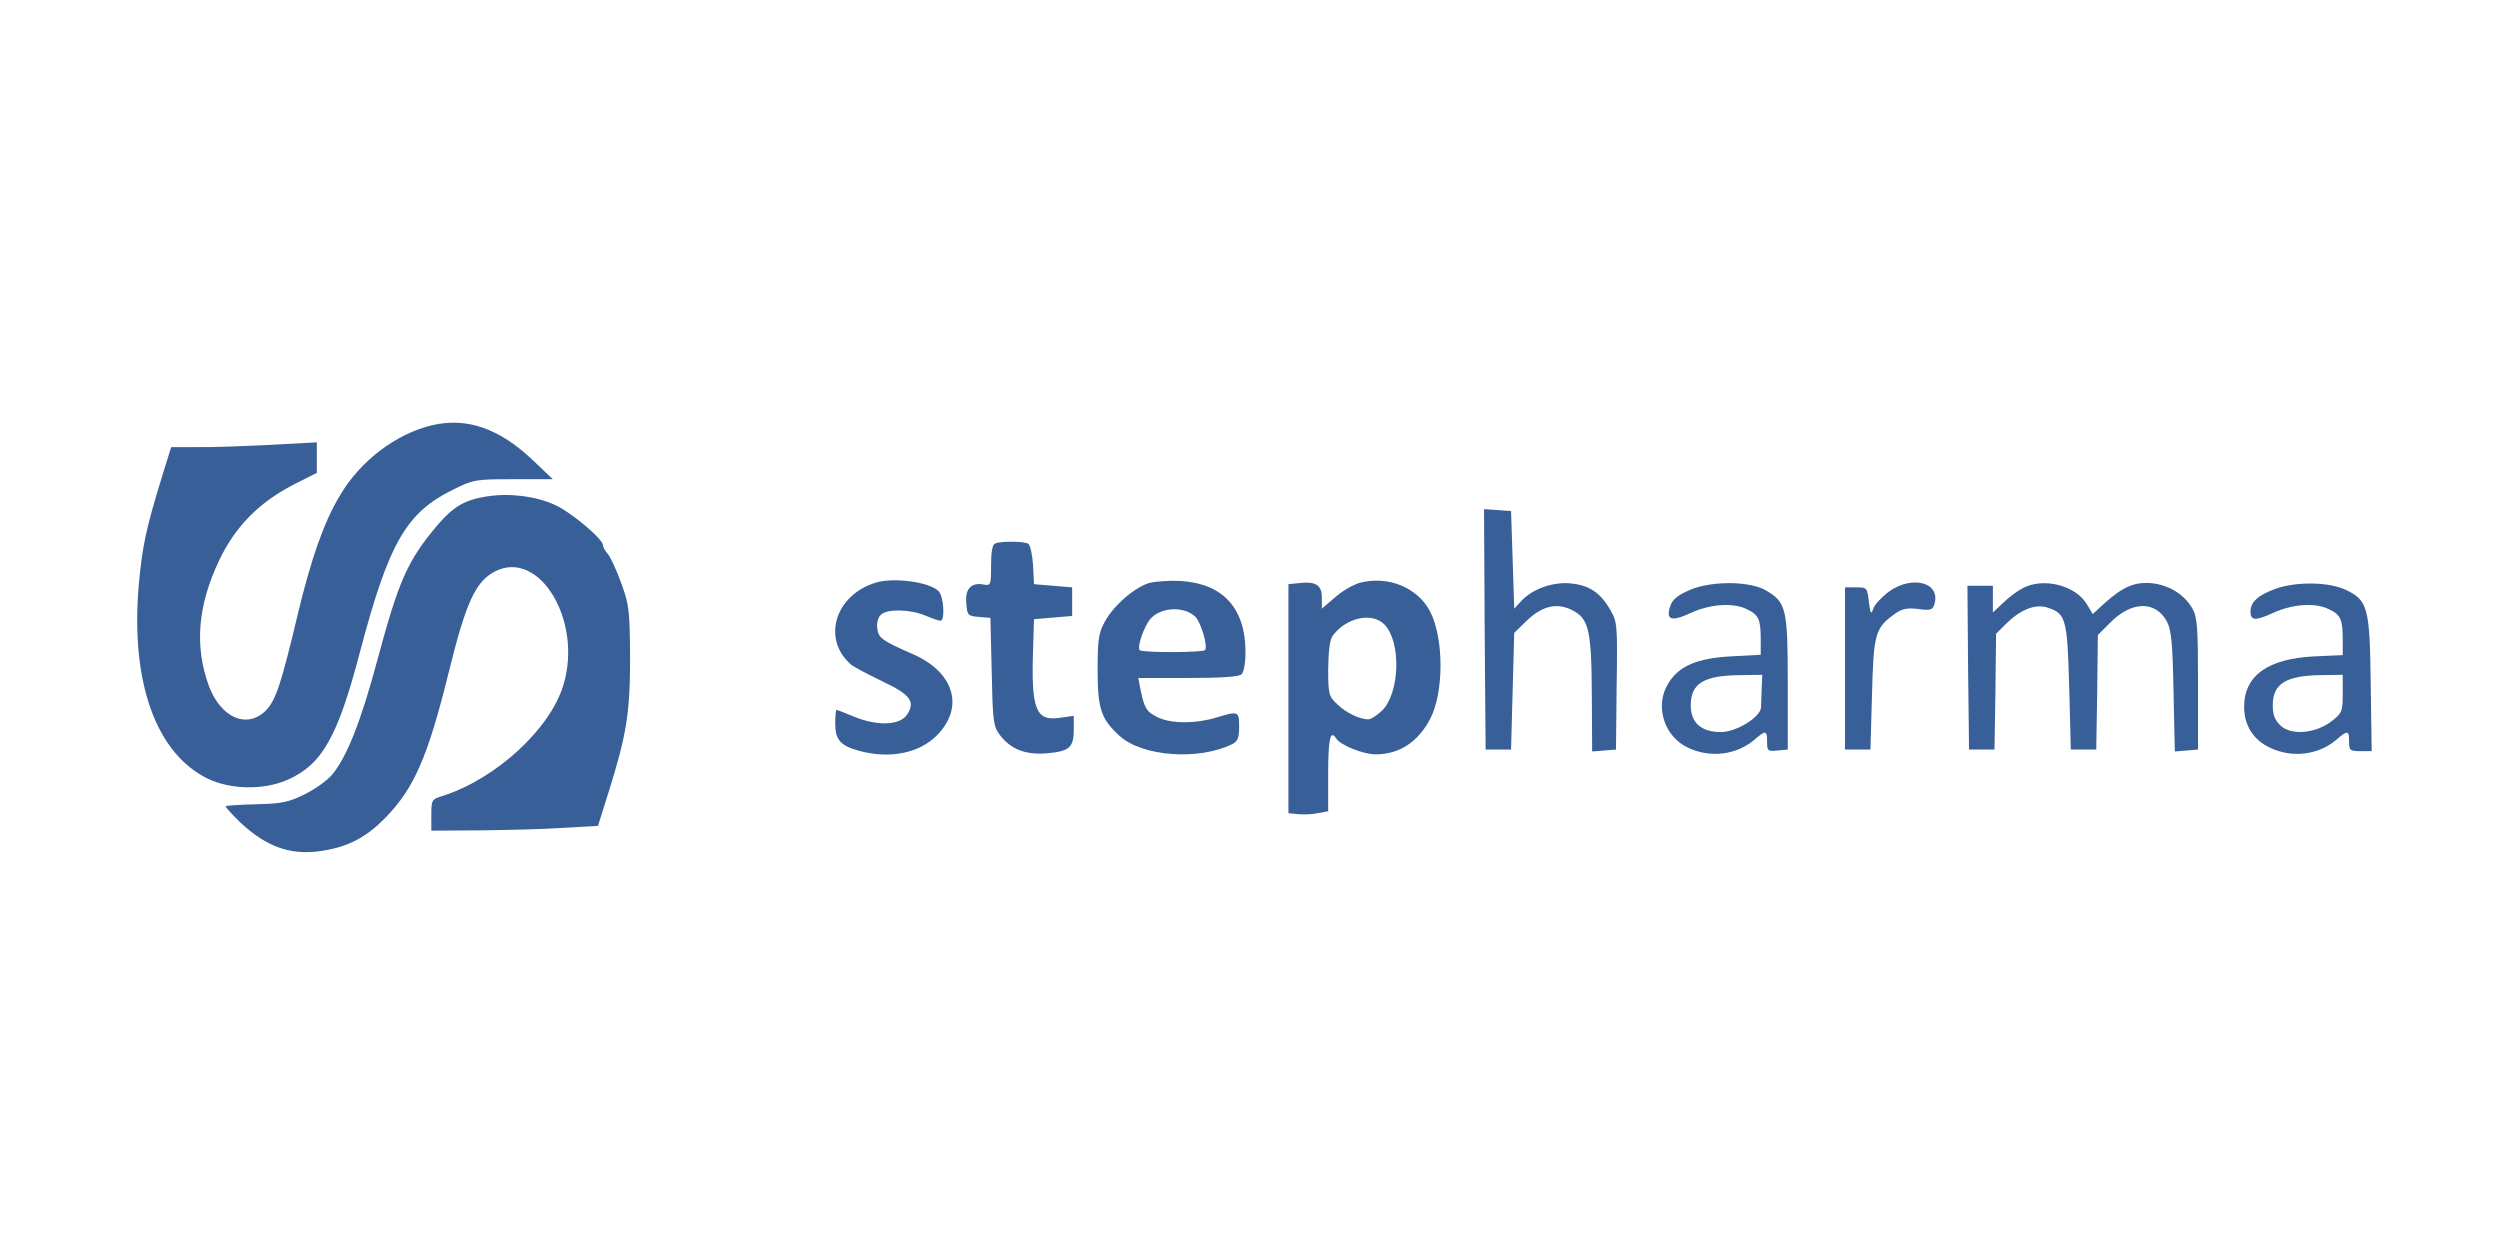 <?xml version="1.0" encoding="utf-8"?>
<!-- Generator: Adobe Illustrator 16.0.0, SVG Export Plug-In . SVG Version: 6.00 Build 0)  -->
<!DOCTYPE svg PUBLIC "-//W3C//DTD SVG 1.1//EN" "http://www.w3.org/Graphics/SVG/1.1/DTD/svg11.dtd">
<svg version="1.1" id="Layer_1" xmlns="http://www.w3.org/2000/svg" xmlns:xlink="http://www.w3.org/1999/xlink" x="0px" y="0px"
	 width="300px" height="150px" viewBox="0 0 300 150" enable-background="new 0 0 300 150" xml:space="preserve">
<g transform="translate(0,654) scale(0.1,-0.1)">
	<path fill="#395F98" d="M518.73,6029.809c-43.506-10.308-87.012-43.125-111.445-85.488c-18.691-31.294-33.965-74.8-49.99-141.587
		c-19.844-83.584-26.338-103.047-38.164-115.264c-22.52-22.51-53.809-9.15-68.32,29.014c-17.549,47.705-13.73,96.553,12.217,151.123
		c19.082,40.073,47.324,69.082,88.545,90.454l28.623,14.502v18.315v18.32l-56.104-3.052c-31.299-1.528-70.605-3.052-87.393-2.671
		H205.4l-11.836-38.164c-18.311-59.922-22.891-80.908-27.09-127.852c-9.922-116.016,20.605-201.123,82.432-231.66
		c27.48-13.359,66.787-14.121,95.41-1.904c41.982,18.32,60.684,50.752,87.783,154.18c34.346,130.142,55.332,166.782,111.436,194.258
		c24.424,12.212,27.1,12.598,72.51,12.598h47.334l-24.434,23.276C598.877,6025.991,560.332,6039.35,518.73,6029.809z"/>
	<path fill="#395F98" d="M584.375,5944.321c-27.1-4.199-40.459-12.212-60.303-35.493c-35.107-41.982-45.42-64.883-71.367-161.436
		c-19.463-72.891-37.021-117.168-54.57-137.393c-5.352-6.484-19.854-16.797-32.061-22.9c-19.082-9.541-27.1-11.445-58.018-12.207
		c-19.453-0.381-36.25-1.533-37.012-2.295c-1.152-0.762,6.865-9.16,16.787-19.082c34.355-32.061,64.883-41.602,106.104-33.203
		c27.471,5.342,48.086,17.178,69.072,38.926c33.965,35.117,50.381,72.52,75.186,172.891
		c20.996,85.488,32.441,109.912,55.723,122.119c53.428,27.48,105.713-59.531,82.051-136.621
		c-16.025-52.666-80.527-111.826-143.877-132.432c-14.121-4.199-14.502-4.961-14.502-23.281v-18.701l60.293,0.381
		c32.832,0.381,77.861,1.523,99.619,3.057l40.068,2.285l12.598,40.078c21.748,69.453,25.947,95.029,25.947,162.197
		c-0.381,56.484-1.143,62.969-10.684,89.307c-5.723,15.645-12.979,31.289-16.035,34.727c-3.047,3.438-5.723,8.018-5.723,10.303
		c0,7.632-38.545,40.073-58.389,48.853C642.383,5944.702,611.855,5948.52,584.375,5944.321z"/>
	<path fill="#395F98" d="M1781.592,5784.794l1.143-144.268h15.264h15.273l1.904,69.844l1.904,70.225l13.359,12.979
		c19.082,19.082,37.021,23.662,55.723,14.502c20.605-10.303,23.662-23.662,24.043-103.809l0.381-66.025l14.502,1.143l14.121,1.143
		l0.762,76.338c1.152,72.891,0.771,77.09-7.627,91.211c-11.455,20.225-24.805,29.385-46.182,31.67
		c-21.377,2.676-46.563-6.104-59.912-20.225l-9.17-9.922l-1.904,58.779l-1.904,58.384l-16.416,1.147l-16.025,1.143
		L1781.592,5784.794z"/>
	<path fill="#395F98" d="M1194.238,5887.836c-3.428-1.143-4.961-10.308-4.961-26.333c0-24.043-0.381-24.424-9.16-22.9
		c-14.883,2.676-22.129-5.342-20.605-22.52c1.143-14.502,1.904-15.264,15.264-16.406l13.74-1.143l1.523-64.502
		c1.152-58.008,1.914-65.254,9.16-75.186c12.979-17.549,30.537-24.805,56.104-22.9c27.861,2.295,33.203,6.875,33.203,28.242v16.797
		l-16.406-2.295c-29.014-4.58-34.736,9.922-32.441,80.146l1.143,38.164l22.9,1.914l22.9,1.904v17.178v17.168l-22.9,1.914
		l-22.9,1.904l-1.143,22.9c-0.762,12.598-3.438,24.043-5.723,25.571C1228.974,5890.507,1201.494,5890.888,1194.238,5887.836z"/>
	<path fill="#395F98" d="M1051.123,5840.898c-49.229-14.883-65.264-67.939-29.766-98.467c3.047-2.676,19.844-11.445,37.021-19.844
		c33.965-16.035,40.449-24.434,30.146-40.078c-8.779-13.359-37.021-14.121-66.025-1.523c-9.541,3.818-17.939,7.246-18.701,7.246
		s-1.523-7.627-1.523-16.406c0-19.463,6.104-26.719,28.623-32.822c36.631-9.922,71.748-3.057,93.125,18.32
		c33.584,33.584,21.367,75.947-28.623,97.705c-37.412,16.406-41.602,19.463-42.744,31.67c-0.771,6.494,1.143,12.979,4.961,16.035
		c8.008,6.865,35.107,6.104,53.047-1.533c8.008-3.428,16.025-6.104,17.93-6.104c5.723,0,3.818,29.766-2.285,35.488
		C1115.625,5841.66,1072.5,5847.382,1051.123,5840.898z"/>
	<path fill="#395F98" d="M1379.336,5840.517c-17.939-5.352-43.125-27.1-53.809-46.943c-7.256-13.359-8.398-21.758-8.398-57.627
		c0-46.563,4.199-58.779,26.338-79.004c27.09-24.805,95.029-29.766,135.098-9.922c6.865,3.428,8.398,7.627,8.398,20.986
		c0,18.701-0.762,19.082-28.242,10.684c-24.424-7.246-53.047-7.246-69.082,0.381c-13.73,6.494-16.406,11.074-20.986,33.203
		l-2.676,14.131h59.541c41.602,0,61.445,1.523,64.502,4.58c2.666,2.666,4.58,14.121,4.58,26.328c0,52.666-26.719,82.051-77.1,85.488
		C1404.141,5843.564,1387.353,5842.421,1379.336,5840.517z M1433.916,5800.439c6.865-6.104,15.645-35.107,12.207-40.449
		c-1.523-3.057-72.51-3.438-78.232-0.381c-4.199,2.285,4.961,29.385,12.979,38.164
		C1393.457,5811.503,1420.176,5812.656,1433.916,5800.439z"/>
	<path fill="#395F98" d="M1631.221,5840.517c-7.627-2.295-20.986-9.932-29.385-17.559l-15.645-13.359v13.74
		c0,14.883-7.637,19.463-29.004,16.787l-11.074-1.143v-137.393v-137.393l11.074-1.143c6.104-0.762,16.787-0.381,24.043,1.143
		l12.588,2.295v45.41c0,41.602,2.676,53.057,9.541,41.982c4.961-8.008,32.441-19.082,47.334-19.082
		c28.623,0,51.133,14.893,65.635,42.744c16.416,31.68,16.416,96.172,0,128.232
		C1701.445,5835.166,1665.195,5849.667,1631.221,5840.517z M1661.758,5790.136c19.844-21.377,17.93-81.289-3.057-102.666
		c-6.104-5.723-13.359-10.684-16.797-10.684c-10.293,0-27.09,8.018-37.393,18.32c-9.922,9.16-10.693,11.836-10.693,42.363
		c0.381,22.52,1.914,35.107,5.732,40.068C1615.957,5799.296,1647.256,5805.781,1661.758,5790.136z"/>
	<path fill="#395F98" d="M2028.896,5832.5c-15.264-6.484-21.758-11.455-24.424-19.463c-6.104-17.178,1.143-19.463,24.805-8.398
		c23.662,10.684,51.523,12.598,67.939,3.818c13.35-6.494,15.645-12.217,15.645-35.879v-18.32l-35.879-1.904
		c-40.449-2.285-62.207-11.455-74.805-32.061c-17.168-27.1-5.342-64.492,24.043-77.852c26.338-12.217,57.256-8.398,78.623,9.541
		c14.121,12.207,15.645,11.826,15.645-2.285c0-10.693,0.771-11.455,12.598-10.313l12.217,1.143v80.146
		c0,88.926-1.914,96.563-25.957,110.684C2100.263,5842.802,2054.844,5843.183,2028.896,5832.5z M2114.004,5714.189
		c-0.381-9.16-0.762-19.463-0.762-22.9c-0.381-11.826-29.766-29.766-48.086-29.766c-23.662,0-36.26,11.064-36.26,32.061
		c0,26.328,15.645,35.869,59.16,36.25l26.709,0.381L2114.004,5714.189z"/>
	<path fill="#395F98" d="M2266.279,5829.824c-8.398-6.484-16.797-15.264-18.32-20.225c-2.666-7.637-3.428-6.104-5.342,8.398
		c-1.904,16.787-2.285,17.168-15.264,17.168h-13.359v-97.314v-97.324h15.264h15.273l1.904,66.797
		c1.904,72.891,3.818,78.994,27.48,96.172c8.779,6.104,14.883,7.246,27.861,5.723c12.969-1.904,16.787-1.143,18.701,3.438
		C2331.162,5840.126,2296.045,5851.201,2266.279,5829.824z"/>
	<path fill="#395F98" d="M2427.715,5834.404c-6.104-3.047-17.178-11.064-23.662-17.549l-12.598-11.836v16.025v16.035h-15.264
		h-15.264l0.762-98.086l1.143-98.467h15.273h15.264l1.143,69.463l0.762,69.463l12.217,12.207
		c17.549,17.178,35.107,24.043,49.99,19.082c21.758-7.246,23.281-13.74,25.576-95.791l1.904-74.424h15.264h15.273l1.143,68.701
		l0.762,68.691l14.502,14.502c25.566,26.338,54.57,27.1,68.311,1.914c5.342-10.303,6.875-25.186,8.018-84.346l1.533-71.748
		l14.121,1.143l13.73,1.143v78.242c0,67.168-0.762,80.146-6.484,90.449c-9.541,17.178-27.861,28.623-48.848,30.908
		c-20.615,1.914-34.736-4.189-56.875-24.043l-14.111-12.969l-6.875,11.445C2491.064,5837.46,2452.519,5847.382,2427.715,5834.404z"
		/>
	<path fill="#395F98" d="M2731.123,5833.642c-21.367-7.627-30.527-16.025-30.527-27.48c0-11.064,5.723-11.445,27.471-1.523
		c23.281,10.684,51.143,12.598,67.559,3.818c13.359-6.494,15.645-12.217,15.645-36.26v-18.32l-33.584-1.523
		c-56.104-2.676-84.727-22.9-84.727-60.684c0-22.52,11.445-40.068,31.67-49.229c26.338-12.217,57.256-8.398,78.623,9.541
		c14.121,12.207,15.645,11.826,15.645-1.914c0-10.684,1.152-11.445,13.74-11.445h13.359l-1.143,81.289
		c-1.143,91.211-3.438,99.609-29.766,112.207C2795.234,5841.66,2756.308,5842.421,2731.123,5833.642z M2811.269,5707.695
		c0-21.748-0.762-23.271-13.359-33.193c-19.463-14.893-48.467-17.178-61.064-5.352c-7.256,6.875-9.541,12.979-9.541,24.814
		c0,25.566,16.035,35.488,58.389,35.869l25.576,0.381V5707.695z"/>
</g>
</svg>
